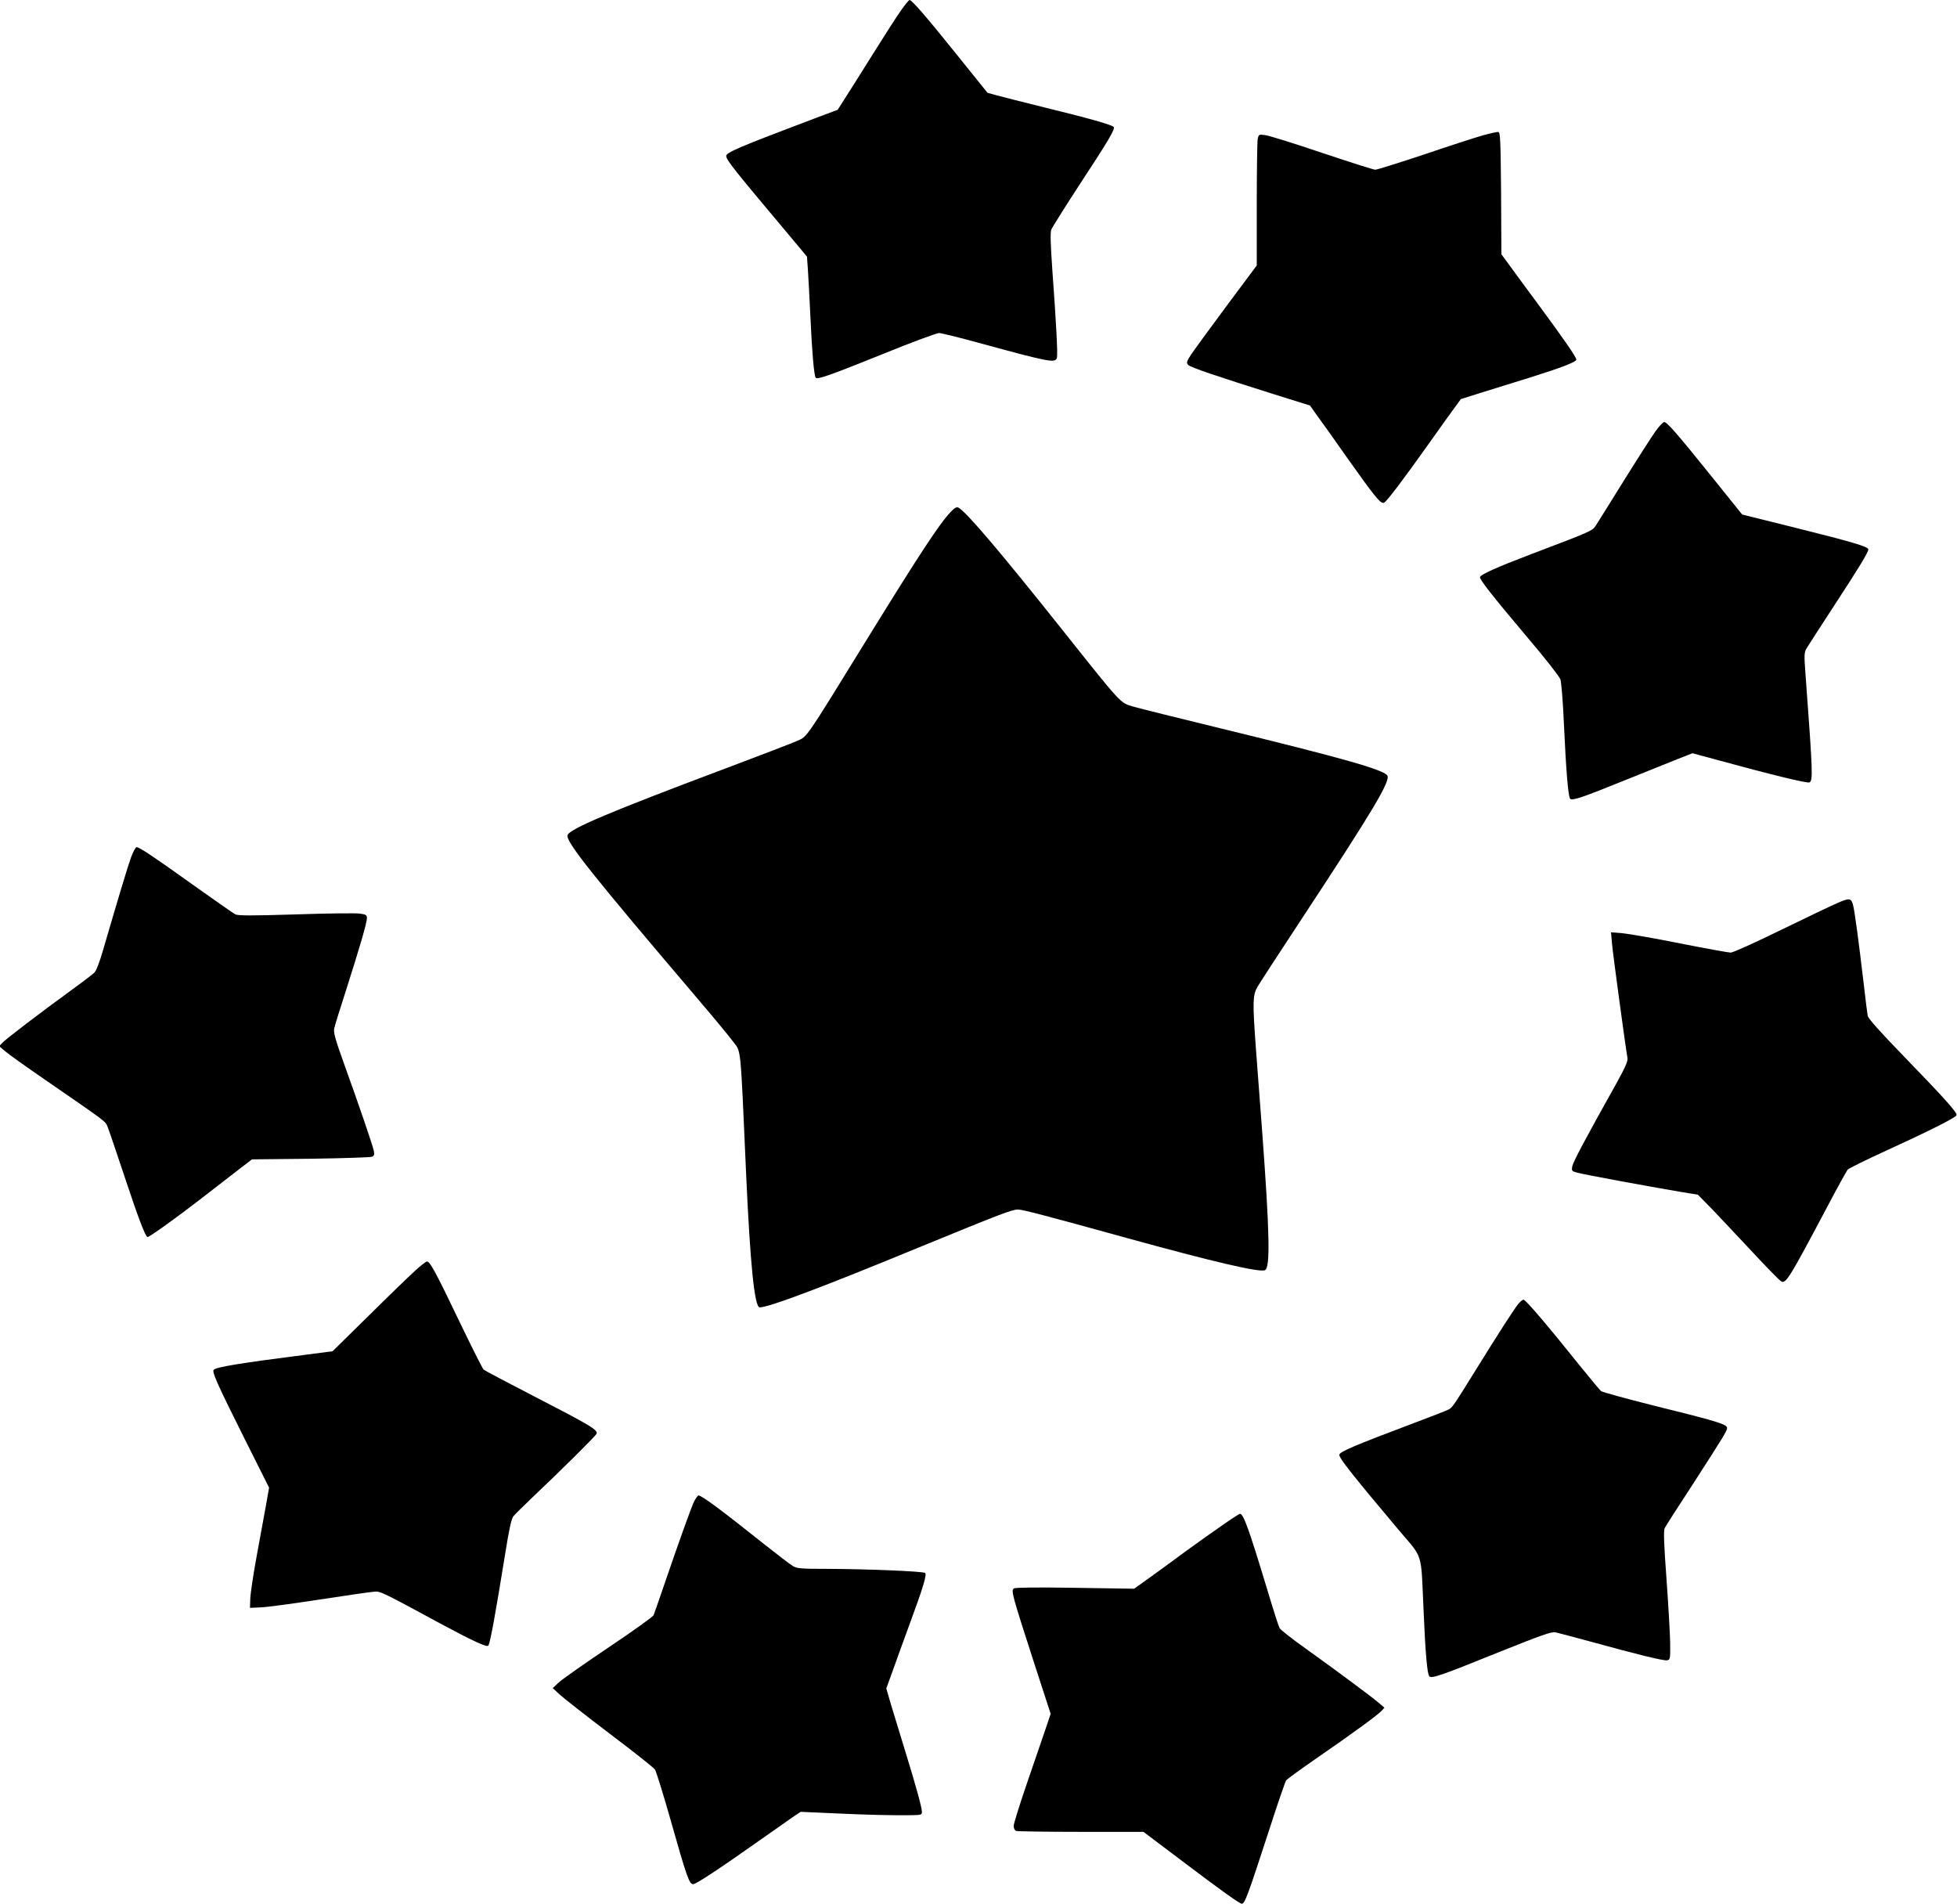 <?xml version="1.0" standalone="no"?>
<!DOCTYPE svg PUBLIC "-//W3C//DTD SVG 20010904//EN"
 "http://www.w3.org/TR/2001/REC-SVG-20010904/DTD/svg10.dtd">
<svg version="1.0" xmlns="http://www.w3.org/2000/svg"
 width="1280pt" height="1245pt" viewBox="0 0 1280 1245"
 preserveAspectRatio="xMidYMid meet">
<g transform="translate(0,1245) scale(0.1,-0.1)"
fill="#000000" stroke="none">
<path d="M5896 12386 c-25 -34 -107 -162 -182 -282 -75 -120 -159 -253 -186
-295 l-49 -77 -152 -57 c-495 -187 -577 -222 -577 -245 0 -26 48 -86 422 -531
l106 -127 6 -83 c3 -46 11 -190 17 -319 10 -223 23 -372 34 -390 9 -15 97 17
445 157 184 75 347 135 362 135 15 0 143 -32 285 -71 439 -120 477 -127 486
-90 6 23 -5 231 -30 572 -12 170 -14 246 -7 265 6 15 87 144 180 287 197 300
240 373 228 385 -16 15 -164 57 -439 124 -148 37 -296 74 -328 83 l-58 16
-202 251 c-200 249 -293 356 -308 356 -4 0 -28 -29 -53 -64z"/>
<path d="M9700 11565 c-47 -13 -220 -69 -385 -125 -165 -55 -309 -100 -320
-100 -11 0 -167 50 -347 110 -180 61 -347 113 -371 116 -43 6 -44 6 -51 -26
-3 -18 -6 -211 -6 -429 l0 -397 -199 -267 c-110 -148 -214 -291 -232 -318 -29
-45 -30 -52 -17 -66 16 -16 190 -75 566 -193 l230 -72 44 -62 c25 -33 115
-160 200 -281 183 -258 218 -301 240 -293 17 7 125 149 298 393 62 88 134 188
159 222 l46 63 130 41 c72 22 218 68 325 101 204 64 300 101 300 116 0 17 -79
131 -251 364 -95 128 -187 254 -205 279 l-34 46 -2 399 c-3 346 -5 399 -18
401 -8 1 -53 -9 -100 -22z"/>
<path d="M10827 9628 c-25 -35 -118 -180 -207 -323 -89 -143 -171 -275 -183
-293 -23 -34 -24 -35 -427 -188 -221 -84 -330 -133 -330 -149 0 -19 87 -129
314 -398 111 -130 206 -252 212 -270 6 -17 17 -149 23 -292 14 -305 28 -476
41 -489 14 -14 81 9 367 125 137 55 290 117 341 137 l92 36 173 -47 c344 -94
575 -150 591 -144 25 10 23 59 -24 695 -11 145 -10 155 8 185 11 18 91 142
179 277 164 251 223 348 223 367 0 18 -106 49 -479 142 l-346 86 -193 240
c-232 289 -299 365 -317 365 -8 0 -34 -28 -58 -62z"/>
<path d="M6218 9102 c-75 -79 -203 -274 -578 -882 -370 -601 -361 -587 -423
-614 -28 -13 -234 -92 -457 -176 -770 -289 -1041 -403 -1048 -443 -9 -45 161
-258 858 -1077 101 -118 202 -241 225 -272 53 -72 47 -2 85 -863 27 -597 55
-875 89 -875 59 0 403 129 1058 399 515 211 592 241 631 241 29 0 168 -36 707
-185 570 -157 869 -227 908 -212 36 14 32 238 -18 912 -14 182 -32 420 -40
530 -23 315 -22 355 10 412 16 27 148 230 295 453 460 699 576 893 554 928
-24 38 -287 113 -1088 308 -280 68 -540 133 -578 144 -82 25 -73 15 -447 485
-415 522 -641 788 -692 815 -12 7 -25 -1 -51 -28z"/>
<path d="M857 6843 c-22 -62 -82 -260 -183 -607 -23 -80 -45 -136 -58 -148
-12 -11 -77 -61 -146 -111 -216 -157 -434 -324 -455 -347 l-20 -22 40 -34 c22
-19 141 -104 265 -189 403 -278 389 -267 404 -305 8 -19 57 -163 109 -320 91
-275 139 -400 152 -400 13 0 186 124 345 247 91 71 204 158 252 195 l86 66
384 4 c210 3 391 9 401 13 14 6 17 14 12 39 -8 37 -96 296 -195 570 -56 155
-70 205 -64 230 3 17 38 128 76 246 88 275 138 446 138 475 0 20 -6 25 -45 30
-24 4 -213 2 -419 -5 -295 -9 -380 -9 -398 1 -13 7 -138 94 -278 194 -257 184
-349 245 -367 245 -6 0 -22 -30 -36 -67z"/>
<path d="M12015 6543 c-33 -14 -197 -92 -365 -174 -167 -82 -316 -149 -330
-149 -14 0 -162 27 -330 60 -168 34 -338 63 -379 67 l-74 6 7 -79 c6 -66 86
-660 101 -745 3 -19 -17 -64 -76 -170 -200 -357 -279 -506 -285 -536 -6 -30
-4 -32 32 -42 37 -11 465 -90 684 -127 l105 -17 65 -66 c36 -36 154 -162 263
-278 108 -117 206 -217 217 -223 31 -17 53 19 300 485 66 126 128 237 135 246
8 8 122 65 252 124 292 134 455 216 460 232 6 16 -82 114 -345 385 -156 161
-232 246 -236 265 -3 16 -15 109 -26 208 -33 279 -59 475 -70 517 -13 46 -23
47 -105 11z"/>
<path d="M2713 4138 c-37 -34 -174 -166 -303 -294 l-235 -231 -170 -22 c-431
-55 -589 -81 -607 -99 -13 -13 20 -88 203 -454 l159 -317 -19 -108 c-11 -59
-38 -209 -61 -333 -23 -124 -42 -252 -43 -285 l-2 -60 70 3 c39 1 214 25 390
52 176 27 336 50 356 51 37 3 51 -4 439 -214 203 -109 296 -152 304 -139 13
22 45 197 111 605 24 152 40 226 53 241 9 11 64 66 122 121 182 172 411 399
421 417 14 25 -35 54 -411 248 -173 89 -320 167 -327 173 -7 7 -78 148 -158
314 -155 324 -193 393 -212 393 -7 0 -43 -28 -80 -62z"/>
<path d="M9927 3918 c-35 -46 -138 -207 -270 -420 -154 -248 -158 -255 -187
-268 -14 -7 -106 -43 -205 -80 -419 -158 -505 -195 -505 -215 0 -23 90 -136
386 -488 166 -196 147 -137 165 -527 12 -286 24 -419 38 -433 16 -16 83 8 459
160 275 110 340 133 365 128 18 -4 120 -31 227 -60 302 -83 479 -127 503 -123
21 3 22 7 21 113 -1 61 -12 249 -24 418 -17 229 -20 315 -12 333 6 13 87 139
180 281 92 142 183 285 202 317 31 55 32 60 16 72 -27 19 -118 45 -475 133
-178 45 -331 87 -339 93 -8 7 -69 81 -136 163 -216 270 -357 435 -371 435 -8
0 -25 -15 -38 -32z"/>
<path d="M4541 2633 c-19 -38 -99 -261 -204 -568 -30 -88 -58 -168 -62 -178
-4 -10 -135 -104 -292 -209 -156 -105 -303 -208 -326 -229 l-42 -39 47 -43
c26 -24 173 -139 327 -256 155 -117 288 -222 295 -234 8 -12 53 -157 100 -322
108 -382 125 -431 151 -427 24 4 177 105 430 284 105 74 209 147 231 162 l41
27 224 -10 c217 -10 377 -14 507 -12 55 1 62 3 62 21 0 28 -39 170 -110 400
-33 107 -74 243 -92 301 l-31 107 41 113 c22 63 73 202 112 309 86 233 113
321 101 333 -11 11 -379 26 -641 27 -171 0 -199 2 -225 19 -17 10 -98 72 -180
137 -294 234 -415 324 -437 324 -4 0 -16 -17 -27 -37z"/>
<path d="M7999 2478 c-57 -39 -162 -114 -234 -166 -71 -53 -179 -131 -238
-174 l-109 -78 -386 6 c-251 4 -392 2 -401 -4 -19 -14 -11 -42 130 -479 l111
-341 -35 -104 c-20 -57 -74 -215 -121 -353 -47 -137 -86 -262 -86 -276 0 -15
7 -30 16 -33 9 -3 200 -6 424 -6 l409 0 248 -187 c256 -194 381 -283 395 -283
20 0 38 49 180 485 55 171 105 316 111 323 6 7 89 68 186 135 244 168 412 291
436 317 l20 22 -35 30 c-48 41 -259 198 -468 348 -96 68 -178 132 -183 143 -6
10 -42 123 -80 250 -121 400 -156 497 -179 497 -4 0 -54 -32 -111 -72z"/>
</g>
</svg>
